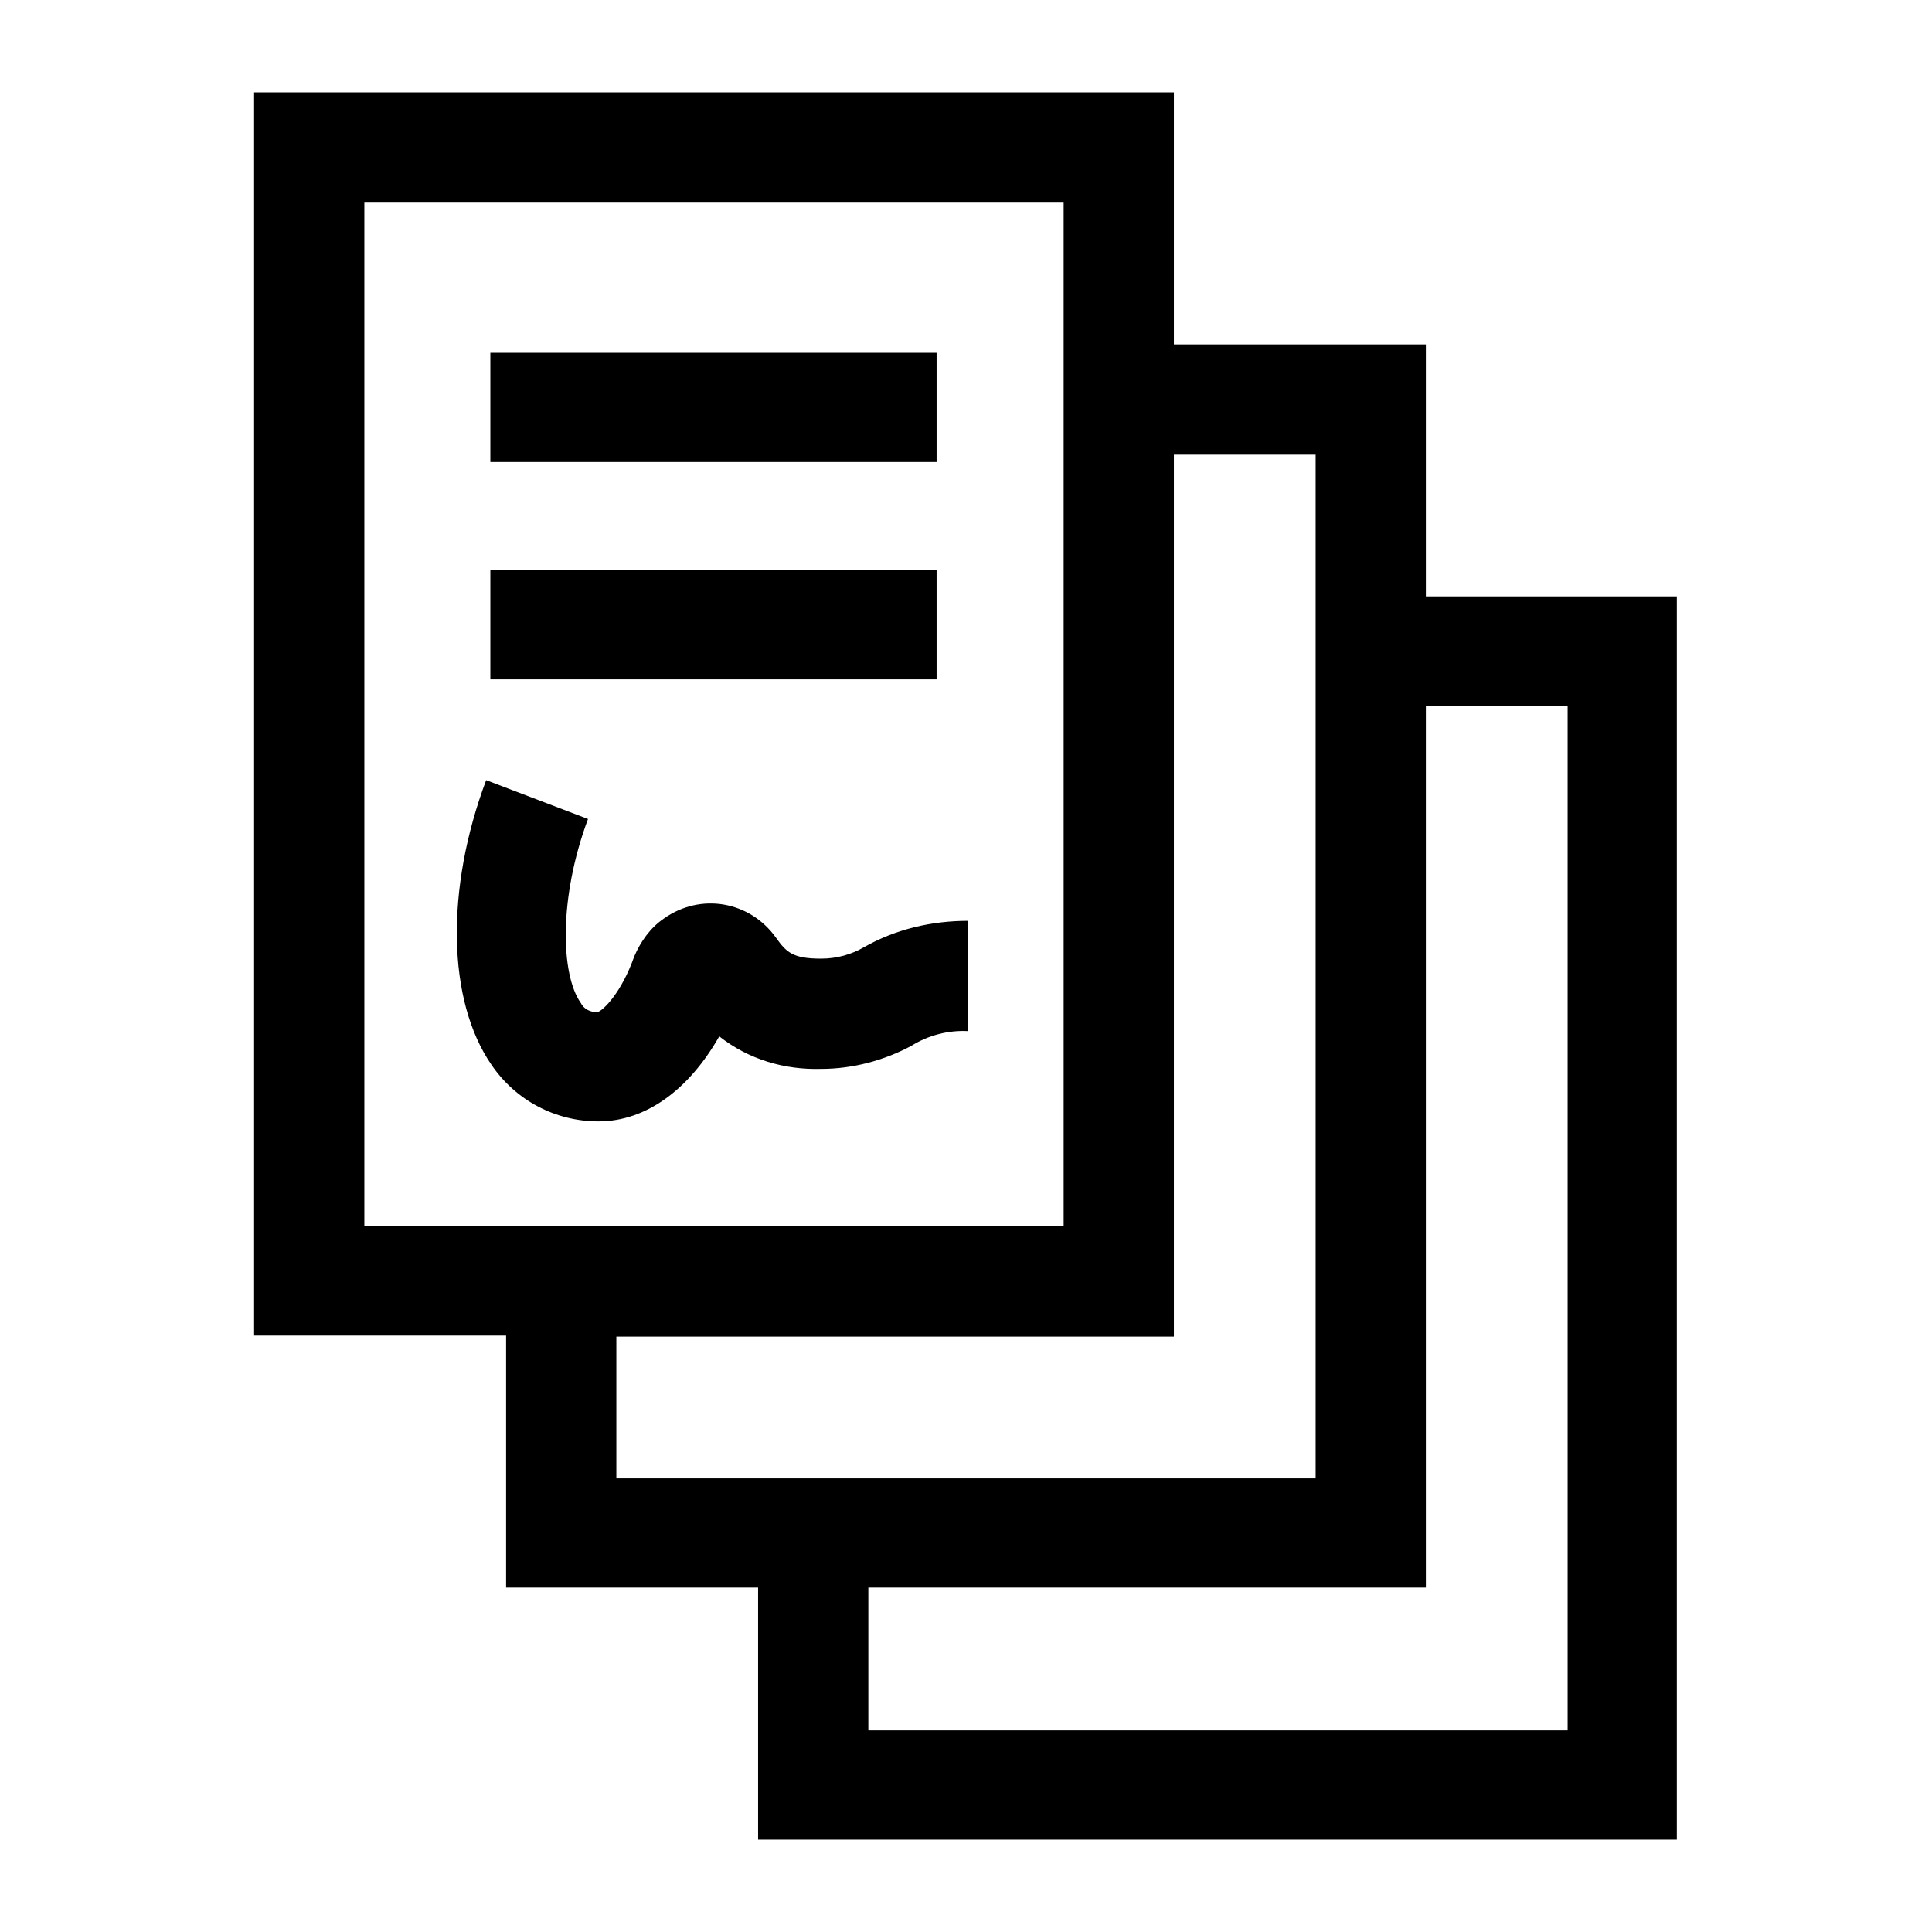 <?xml version="1.0" encoding="utf-8"?>
<!-- Generator: Adobe Illustrator 25.2.3, SVG Export Plug-In . SVG Version: 6.00 Build 0)  -->
<svg version="1.1" id="Layer_1" xmlns="http://www.w3.org/2000/svg" xmlns:xlink="http://www.w3.org/1999/xlink" x="0px" y="0px"
	 viewBox="0 0 184 184" style="enable-background:new 0 0 184 184;" xml:space="preserve">
<path d="M135.8,56.8v-24h-24v-24H24.2v118.4h24v24h24v24h87.5V56.8H135.8z M34.7,19.3h66.6v97.5H34.7V19.3z M58.7,127.3h53.1v-84
	h13.5v97.5H58.7L58.7,127.3z M149.3,164.8H82.7v-13.6h53.1v-84h13.5L149.3,164.8z"/>
<rect x="46.7" y="33.6" width="42.5" height="10.4"/>
<rect x="46.7" y="54.3" width="42.5" height="10.4"/>
<path d="M78.2,91.3c-2.7,0-3.3-0.6-4.3-2c-2.5-3.5-7.2-4.3-10.7-1.8c-1.3,0.9-2.2,2.2-2.8,3.6c-1.2,3.4-2.9,5.1-3.5,5.3
	c-0.7,0-1.3-0.3-1.6-0.9c-1.9-2.7-2.1-10,0.7-17.5l-9.7-3.7c-3.9,10.4-3.7,21,0.5,27.1c2.3,3.4,6.1,5.4,10.2,5.4
	c4.5,0,8.6-3,11.5-8.1c2.8,2.2,6.2,3.2,9.7,3.1c3,0,6-0.8,8.6-2.2c1.6-1,3.5-1.5,5.4-1.4V87.7c-3.5,0-6.9,0.8-9.9,2.5
	C81.1,90.9,79.7,91.3,78.2,91.3z"/>
</svg>
